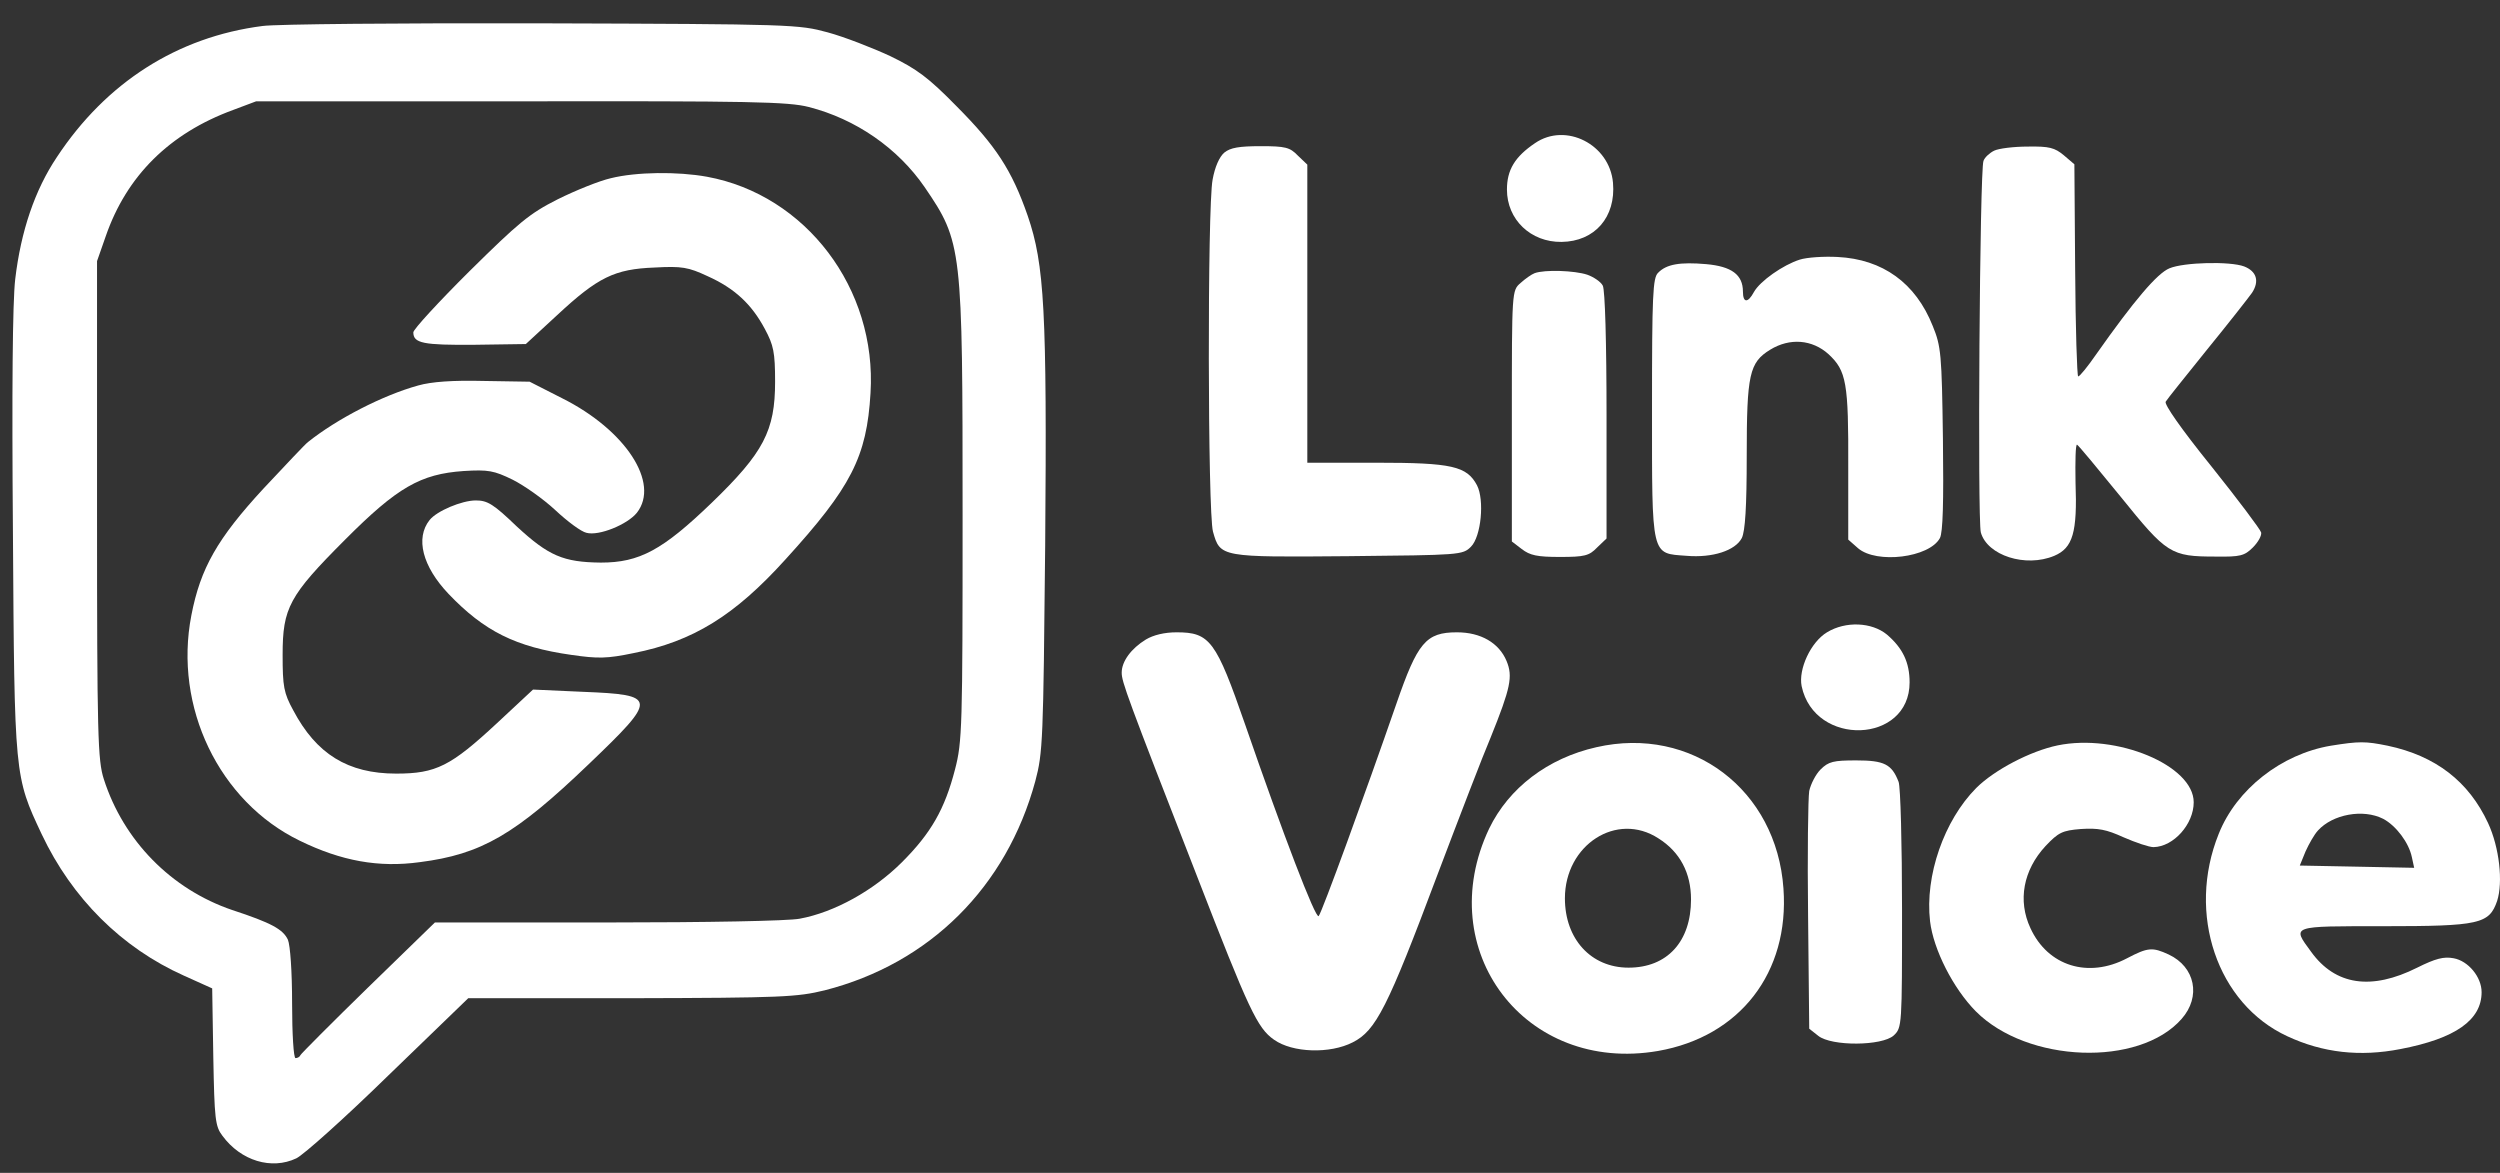 <svg width="81" height="38" viewBox="0 0 81 38" fill="none" xmlns="http://www.w3.org/2000/svg">
<rect x="0" y="0" width="81" height="38" fill="#333333" stroke="none"/>
<path d="M8.507 0.842C5.746 1.196 3.438 2.673 1.843 5.09C1.131 6.153 0.677 7.484 0.493 9.046C0.407 9.779 0.382 12.648 0.419 17.251C0.468 25.175 0.468 25.151 1.352 27.031C2.334 29.106 3.941 30.706 5.954 31.609L6.875 32.024L6.911 34.247C6.948 36.261 6.973 36.493 7.206 36.798C7.807 37.616 8.802 37.909 9.599 37.531C9.833 37.421 11.183 36.212 12.594 34.833L15.171 32.342H20.461C25.346 32.33 25.825 32.305 26.721 32.086C30.12 31.219 32.612 28.74 33.544 25.309C33.79 24.381 33.802 24.003 33.864 17.678C33.925 10.06 33.839 8.57 33.299 6.995C32.783 5.506 32.256 4.712 30.992 3.442C30.083 2.514 29.703 2.233 28.844 1.818C28.267 1.55 27.359 1.196 26.819 1.049C25.874 0.793 25.69 0.781 17.565 0.756C13.011 0.744 8.937 0.781 8.507 0.842ZM26.205 3.467C27.727 3.857 29.089 4.797 29.961 6.067C31.176 7.85 31.188 8.009 31.188 16.689C31.188 23.563 31.176 24.04 30.942 24.931C30.611 26.213 30.169 26.994 29.212 27.947C28.304 28.85 27.04 29.558 25.91 29.766C25.542 29.839 22.904 29.888 19.676 29.888H14.091L11.931 31.988C10.741 33.148 9.759 34.137 9.734 34.185C9.71 34.247 9.636 34.283 9.575 34.283C9.513 34.283 9.464 33.502 9.464 32.513C9.464 31.463 9.403 30.633 9.329 30.449C9.17 30.108 8.789 29.9 7.525 29.485C5.549 28.813 4.003 27.238 3.365 25.248C3.168 24.638 3.144 23.869 3.144 16.518V8.46L3.426 7.654C4.101 5.701 5.488 4.321 7.55 3.564L8.298 3.283H16.877C24.315 3.271 25.542 3.296 26.205 3.467Z" fill="white"/>
<path d="M19.786 5.775C19.418 5.86 18.657 6.165 18.068 6.458C17.147 6.922 16.804 7.215 15.208 8.79C14.214 9.779 13.392 10.671 13.392 10.768C13.392 11.122 13.711 11.184 15.368 11.171L17.037 11.147L18.055 10.207C19.369 8.986 19.909 8.717 21.21 8.668C22.093 8.619 22.302 8.656 22.928 8.949C23.799 9.34 24.352 9.853 24.781 10.658C25.064 11.184 25.113 11.415 25.113 12.368C25.113 13.955 24.744 14.663 23.063 16.287C21.467 17.825 20.719 18.228 19.467 18.228C18.252 18.216 17.773 18.009 16.742 17.056C15.993 16.336 15.797 16.214 15.417 16.214C14.963 16.214 14.152 16.556 13.919 16.849C13.453 17.435 13.686 18.35 14.533 19.242C15.687 20.45 16.705 20.963 18.522 21.22C19.369 21.342 19.663 21.342 20.535 21.159C22.449 20.78 23.799 19.95 25.444 18.131C27.579 15.786 28.083 14.81 28.205 12.734C28.414 9.352 26.107 6.312 22.903 5.726C21.958 5.555 20.621 5.567 19.786 5.775Z" fill="white"/>
<path d="M13.551 12.489C12.398 12.807 10.912 13.576 9.98 14.321C9.894 14.382 9.243 15.078 8.532 15.835C7.046 17.446 6.494 18.411 6.2 19.937C5.623 22.904 7.096 25.968 9.71 27.238C11.06 27.898 12.275 28.117 13.6 27.934C15.601 27.678 16.693 27.043 19.074 24.76C21.32 22.611 21.308 22.513 18.89 22.415L17.27 22.342L16.104 23.429C14.607 24.821 14.128 25.065 12.839 25.065C11.268 25.065 10.25 24.43 9.501 23.014C9.194 22.452 9.157 22.244 9.157 21.219C9.157 19.693 9.366 19.302 11.183 17.483C12.876 15.786 13.625 15.358 15.024 15.261C15.822 15.212 16.006 15.248 16.607 15.541C16.976 15.725 17.602 16.164 17.994 16.53C18.387 16.897 18.829 17.226 19.001 17.263C19.406 17.373 20.326 16.994 20.633 16.616C21.394 15.651 20.265 13.93 18.215 12.904L17.16 12.367L15.675 12.343C14.668 12.318 13.981 12.367 13.551 12.489Z" fill="white"/>
<path d="M49.733 4.639C49.082 5.078 48.825 5.506 48.825 6.141C48.825 7.117 49.598 7.85 50.592 7.838C51.672 7.826 52.359 7.032 52.261 5.921C52.151 4.676 50.727 3.955 49.733 4.639Z" fill="white"/>
<path d="M39.669 4.943C39.509 5.078 39.362 5.407 39.288 5.822C39.117 6.714 39.129 16.616 39.301 17.226C39.534 18.056 39.546 18.056 43.694 18.02C47.315 17.983 47.389 17.983 47.659 17.714C47.99 17.385 48.101 16.2 47.855 15.724C47.524 15.102 47.045 14.992 44.603 14.992H42.357V10.169V5.334L42.05 5.041C41.792 4.772 41.645 4.736 40.847 4.736C40.148 4.736 39.865 4.785 39.669 4.943Z" fill="white"/>
<path d="M64.608 4.883C64.461 4.956 64.301 5.103 64.265 5.213C64.142 5.494 64.068 16.848 64.179 17.251C64.387 17.996 65.627 18.399 66.56 18.008C67.161 17.752 67.308 17.251 67.247 15.627C67.235 14.944 67.247 14.394 67.296 14.407C67.345 14.431 67.971 15.188 68.707 16.091C70.205 17.947 70.328 18.033 71.788 18.033C72.586 18.045 72.721 18.008 72.991 17.74C73.163 17.569 73.285 17.349 73.261 17.251C73.236 17.154 72.512 16.189 71.653 15.115C70.647 13.869 70.119 13.1 70.168 13.015C70.217 12.929 70.831 12.172 71.506 11.33C72.193 10.487 72.844 9.657 72.966 9.486C73.212 9.108 73.114 8.79 72.709 8.632C72.254 8.461 70.757 8.497 70.291 8.693C69.898 8.851 69.149 9.73 67.91 11.489C67.64 11.879 67.382 12.197 67.333 12.197C67.296 12.184 67.247 10.646 67.235 8.754L67.21 5.323L66.867 5.03C66.572 4.786 66.4 4.737 65.701 4.749C65.246 4.749 64.755 4.81 64.608 4.883Z" fill="white"/>
<path d="M58.312 8.412C57.772 8.583 57.023 9.108 56.827 9.462C56.63 9.828 56.471 9.816 56.471 9.449C56.471 8.9 56.103 8.631 55.28 8.558C54.434 8.485 53.992 8.558 53.722 8.839C53.55 8.998 53.525 9.572 53.525 13.222C53.525 18.094 53.489 17.923 54.642 18.008C55.489 18.081 56.225 17.837 56.434 17.434C56.544 17.215 56.594 16.421 56.594 14.773C56.594 12.123 56.679 11.745 57.355 11.33C57.993 10.939 58.717 11 59.245 11.476C59.822 12.013 59.895 12.392 59.883 15.151V17.483L60.202 17.764C60.803 18.277 62.509 18.069 62.853 17.434C62.951 17.251 62.976 16.274 62.951 14.223C62.914 11.464 62.89 11.22 62.62 10.56C62.068 9.169 61 8.399 59.539 8.326C59.097 8.302 58.545 8.338 58.312 8.412Z" fill="white"/>
<path d="M49.721 8.851C49.622 8.888 49.414 9.034 49.266 9.169C48.984 9.413 48.984 9.425 48.984 13.479V17.544L49.303 17.788C49.573 17.996 49.806 18.045 50.543 18.045C51.341 18.045 51.488 18.008 51.746 17.74L52.052 17.447V13.466C52.052 11.098 52.003 9.388 51.93 9.254C51.868 9.132 51.635 8.973 51.426 8.9C51.022 8.766 50.052 8.729 49.721 8.851Z" fill="white"/>
<path d="M59.196 20.486C58.668 20.803 58.263 21.683 58.373 22.232C58.791 24.21 61.871 24.1 61.871 22.11C61.871 21.463 61.65 20.999 61.135 20.559C60.644 20.156 59.797 20.12 59.196 20.486Z" fill="white"/>
<path d="M37.128 20.719C36.65 21.012 36.343 21.427 36.343 21.794C36.343 22.087 36.502 22.538 38.773 28.362C40.467 32.733 40.737 33.307 41.277 33.686C41.878 34.113 43.093 34.15 43.83 33.771C44.578 33.393 44.959 32.648 46.566 28.362C47.278 26.482 48.051 24.468 48.297 23.894C48.947 22.282 49.021 21.916 48.812 21.415C48.567 20.829 47.978 20.487 47.205 20.487C46.198 20.487 45.928 20.817 45.241 22.807C44.234 25.713 42.823 29.583 42.725 29.681C42.627 29.791 41.571 27.031 40.344 23.479C39.399 20.756 39.202 20.487 38.122 20.487C37.73 20.487 37.374 20.573 37.128 20.719Z" fill="white"/>
<path d="M51.721 24.21C50.15 24.564 48.886 25.528 48.248 26.847C46.382 30.791 49.414 34.795 53.722 34.051C56.373 33.587 57.981 31.511 57.784 28.788C57.563 25.589 54.814 23.502 51.721 24.21ZM53.734 27.164C54.434 27.604 54.789 28.288 54.789 29.142C54.789 30.51 54.016 31.352 52.764 31.352C51.549 31.352 50.703 30.424 50.703 29.106C50.703 27.372 52.384 26.285 53.734 27.164Z" fill="white"/>
<path d="M66.67 24.15C65.786 24.333 64.62 24.944 64.031 25.53C62.988 26.58 62.362 28.374 62.534 29.852C62.644 30.767 63.282 32.025 64.019 32.77C65.688 34.443 69.309 34.577 70.683 33.014C71.322 32.294 71.125 31.329 70.266 30.926C69.738 30.682 69.591 30.694 68.916 31.048C67.664 31.708 66.351 31.305 65.786 30.072C65.369 29.18 65.553 28.191 66.277 27.41C66.695 26.97 66.817 26.909 67.419 26.86C67.983 26.824 68.241 26.873 68.805 27.129C69.198 27.3 69.628 27.447 69.775 27.447C70.426 27.434 71.076 26.702 71.076 25.994C71.076 24.797 68.572 23.759 66.67 24.15Z" fill="white"/>
<path d="M75.519 24.161C73.924 24.43 72.463 25.565 71.886 27.018C70.843 29.606 71.837 32.524 74.108 33.574C75.261 34.112 76.464 34.246 77.777 33.989C79.557 33.648 80.404 33.049 80.404 32.146C80.404 31.657 79.974 31.133 79.496 31.047C79.176 30.986 78.906 31.059 78.317 31.352C76.832 32.097 75.666 31.926 74.881 30.839C74.255 29.985 74.194 30.009 77.225 30.009C80.342 30.009 80.649 29.936 80.907 29.191C81.103 28.581 80.981 27.457 80.612 26.664C79.987 25.321 78.919 24.491 77.36 24.161C76.636 24.014 76.439 24.014 75.519 24.161ZM77.213 26.529C77.63 26.749 78.047 27.299 78.145 27.775L78.219 28.117L76.366 28.08L74.513 28.044L74.697 27.592C74.807 27.348 74.979 27.042 75.102 26.908C75.58 26.383 76.562 26.2 77.213 26.529Z" fill="white"/>
<path d="M58.987 24.93C58.827 25.089 58.668 25.406 58.619 25.626C58.582 25.858 58.557 27.677 58.582 29.68L58.619 33.33L58.913 33.562C59.343 33.904 60.975 33.892 61.356 33.55C61.626 33.294 61.626 33.245 61.626 29.46C61.626 27.36 61.577 25.492 61.515 25.333C61.294 24.759 61.049 24.637 60.141 24.637C59.404 24.637 59.245 24.674 58.987 24.93Z" fill="white"/>
</svg>
